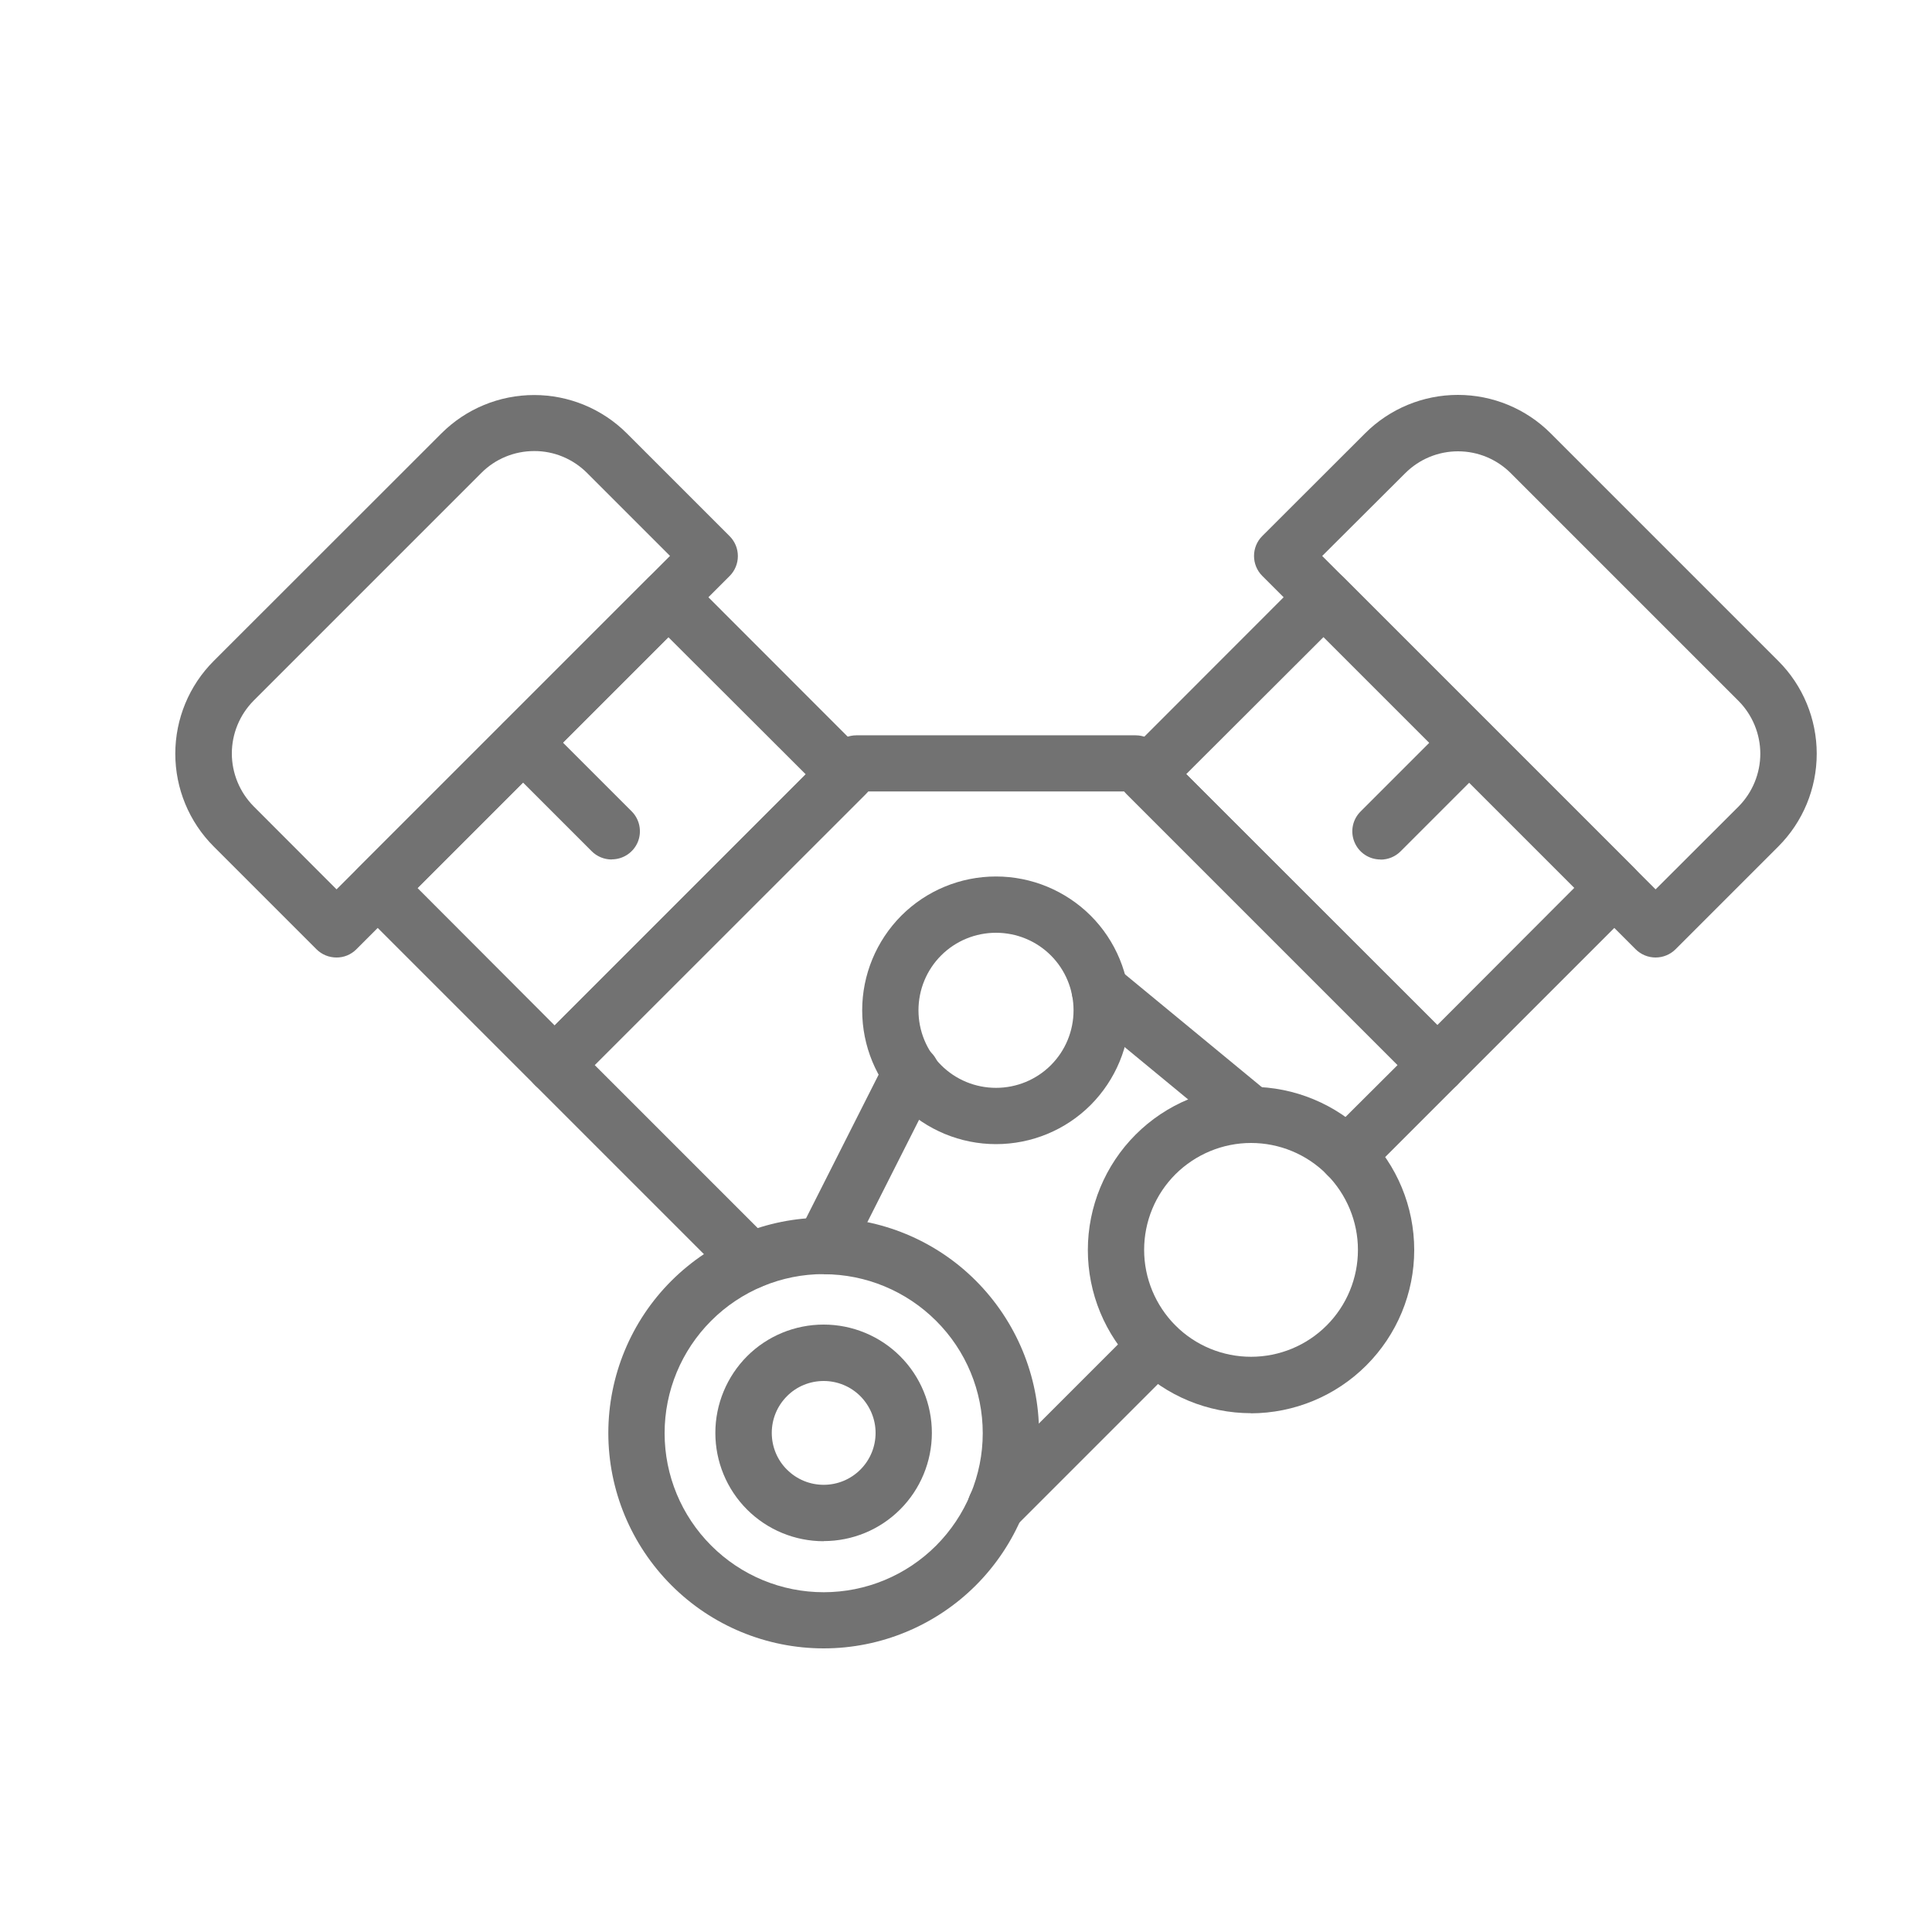 <?xml version="1.0" encoding="UTF-8"?>
<svg id="katman_1" data-name="katman 1" xmlns="http://www.w3.org/2000/svg" viewBox="0 0 150 150">
  <defs>
    <style>
      .cls-1 {
        fill: #727272;
      }
    </style>
  </defs>
  <path class="cls-1" d="m58.26,100.07c-.58,0-1.14-.23-1.55-.64l-15.19-15.19c-.85-.85-.85-2.24,0-3.09l23.42-23.42c.41-.41.97-.64,1.55-.64h21.68,0c.58,0,1.14.23,1.55.64l23.42,23.42c.85.85.85,2.24,0,3.09l-6.99,6.99h0c-.85.86-2.24.86-3.1,0-.86-.85-.86-2.24,0-3.1l5.47-5.45-21.23-21.23h-19.88l-21.25,21.23,13.65,13.65c.63.63.81,1.57.47,2.39-.34.82-1.14,1.35-2.02,1.35h.01Z"/>
  <path class="cls-1" d="m77.33,119.14h-.03c-.89,0-1.69-.56-2.02-1.39-.33-.83-.12-1.78.53-2.39l.06-.05,12.34-12.34h0c.85-.86,2.24-.86,3.09,0,.85.85.86,2.24,0,3.09l-12.44,12.44h0c-.41.41-.97.64-1.55.64h0Z"/>
  <path class="cls-1" d="m43.07,84.88c-.58,0-1.14-.23-1.55-.64l-13.74-13.74c-.85-.85-.85-2.24,0-3.09l22.58-22.58c.41-.41.97-.64,1.55-.64s1.14.23,1.55.64l13.74,13.75c.85.85.85,2.24,0,3.09l-22.58,22.58c-.41.41-.97.64-1.55.64h0Zm-10.65-15.93l10.65,10.67,19.49-19.5-10.67-10.65-19.48,19.48Z"/>
  <path class="cls-1" d="m26.12,74.34c-.58,0-1.14-.23-1.55-.64l-7.98-7.98c-1.91-1.91-2.98-4.5-2.98-7.2s1.07-5.29,2.98-7.2l17.68-17.67c1.91-1.91,4.5-2.98,7.2-2.98s5.29,1.07,7.2,2.98l7.98,7.98c.85.85.85,2.24,0,3.09l-28.99,28.99c-.41.41-.97.64-1.55.63h0Zm15.35-39.32c-1.54,0-3.02.61-4.1,1.7l-17.68,17.68c-1.08,1.09-1.69,2.57-1.69,4.1s.61,3.01,1.69,4.1l6.44,6.45,25.89-25.89-6.44-6.44c-1.09-1.09-2.57-1.71-4.11-1.7h0Z"/>
  <path class="cls-1" d="m111.6,84.88c-.58,0-1.14-.23-1.55-.64l-22.58-22.58c-.85-.85-.85-2.24,0-3.09l13.74-13.75c.41-.41.97-.64,1.55-.64s1.14.23,1.55.64l22.58,22.58c.85.85.85,2.24,0,3.09l-13.74,13.74c-.41.41-.97.64-1.55.64h0Zm-19.49-24.77l19.49,19.47,10.65-10.67-19.48-19.46-10.67,10.65Z"/>
  <path class="cls-1" d="m128.54,74.34c-.58,0-1.14-.23-1.55-.64l-28.99-28.99c-.85-.85-.85-2.24,0-3.09l7.99-7.98c1.91-1.91,4.5-2.98,7.2-2.98s5.29,1.07,7.2,2.98l17.68,17.68c1.91,1.91,2.98,4.5,2.98,7.2s-1.07,5.29-2.98,7.2l-7.98,7.98c-.41.41-.97.64-1.55.64h0Zm-25.89-31.18l25.89,25.89,6.44-6.43c1.08-1.09,1.69-2.57,1.69-4.1s-.61-3.01-1.69-4.1l-17.68-17.68c-1.09-1.09-2.56-1.7-4.1-1.7s-3.01.61-4.1,1.7l-6.44,6.42Z"/>
  <path class="cls-1" d="m107.18,66.73c-.89,0-1.68-.53-2.02-1.35-.34-.82-.15-1.76.48-2.38l6.87-6.87h0c.85-.85,2.24-.85,3.1,0,.85.85.85,2.24,0,3.1l-6.87,6.87c-.41.41-.97.64-1.55.64h0Z"/>
  <path class="cls-1" d="m47.49,66.73c-.58,0-1.14-.23-1.55-.64l-6.87-6.87c-.85-.85-.85-2.24,0-3.1.85-.85,2.24-.85,3.1,0l6.87,6.87h0c.63.63.81,1.57.48,2.38-.34.82-1.14,1.35-2.02,1.35h0Z"/>
  <path class="cls-1" d="m63.95,127.98c-4.43,0-8.69-1.76-11.82-4.9-3.14-3.14-4.9-7.39-4.9-11.82s1.76-8.69,4.9-11.82,7.39-4.9,11.82-4.9,8.69,1.76,11.82,4.9c3.13,3.14,4.9,7.39,4.9,11.82,0,4.43-1.77,8.68-4.9,11.82-3.13,3.13-7.38,4.9-11.82,4.9Zm0-29.06h0c-3.27,0-6.41,1.3-8.73,3.62-2.32,2.32-3.62,5.45-3.62,8.73s1.3,6.41,3.62,8.73c2.32,2.32,5.45,3.62,8.73,3.62s6.41-1.3,8.73-3.62c2.31-2.32,3.62-5.45,3.62-8.73,0-3.27-1.3-6.41-3.62-8.72-2.31-2.31-5.45-3.62-8.72-3.62h0Z"/>
  <path class="cls-1" d="m63.95,119.66c-2.23,0-4.37-.88-5.95-2.46-1.58-1.58-2.46-3.72-2.46-5.95,0-2.23.89-4.37,2.46-5.95,1.58-1.58,3.72-2.46,5.95-2.46s4.37.89,5.94,2.46c1.58,1.58,2.46,3.72,2.46,5.95,0,2.23-.89,4.37-2.46,5.94-1.58,1.58-3.71,2.46-5.94,2.46h0Zm0-12.44h0c-1.07,0-2.1.42-2.85,1.18-.76.76-1.18,1.78-1.18,2.85,0,1.07.42,2.1,1.18,2.85.76.76,1.78,1.18,2.85,1.18s2.09-.42,2.85-1.18c.76-.76,1.18-1.78,1.18-2.85,0-1.07-.43-2.09-1.18-2.85-.76-.76-1.78-1.18-2.85-1.18h0Z"/>
  <path class="cls-1" d="m97.13,109.72c-3.36,0-6.59-1.34-8.96-3.71-2.38-2.38-3.71-5.6-3.71-8.96s1.34-6.59,3.71-8.96c2.38-2.38,5.6-3.71,8.96-3.71s6.59,1.34,8.96,3.71c2.38,2.38,3.71,5.6,3.71,8.96,0,3.36-1.34,6.58-3.72,8.96-2.38,2.38-5.6,3.71-8.96,3.72h0Zm0-20.98c-2.2,0-4.31.88-5.87,2.43-1.56,1.56-2.43,3.67-2.43,5.87s.88,4.31,2.43,5.87c1.56,1.56,3.67,2.43,5.87,2.43s4.31-.87,5.87-2.43c1.56-1.56,2.43-3.67,2.43-5.87,0-2.2-.88-4.31-2.43-5.87-1.56-1.56-3.67-2.43-5.87-2.43h0Z"/>
  <path class="cls-1" d="m77.33,88.83c-2.76,0-5.4-1.1-7.35-3.04-1.95-1.95-3.04-4.59-3.04-7.35s1.1-5.4,3.04-7.35c1.95-1.95,4.59-3.04,7.35-3.04s5.4,1.1,7.35,3.04c1.95,1.95,3.04,4.59,3.04,7.35s-1.1,5.4-3.04,7.35c-1.95,1.95-4.59,3.04-7.35,3.04Zm0-16.41c-1.6,0-3.13.63-4.26,1.76-1.13,1.13-1.76,2.66-1.76,4.26s.63,3.13,1.76,4.26,2.66,1.76,4.26,1.76,3.13-.63,4.26-1.76,1.76-2.66,1.76-4.26-.63-3.13-1.76-4.26-2.66-1.76-4.26-1.76Z"/>
  <path class="cls-1" d="m63.95,98.91c-.76,0-1.47-.4-1.86-1.04s-.43-1.45-.09-2.13l6.78-13.42c.25-.53.71-.93,1.27-1.12.56-.19,1.17-.15,1.69.12.52.26.92.73,1.1,1.29.18.56.12,1.17-.15,1.69l-6.78,13.42c-.37.74-1.13,1.2-1.96,1.2h0Z"/>
  <path class="cls-1" d="m97.13,88.74c-.51,0-1-.18-1.39-.5l-11.74-9.68c-.93-.77-1.07-2.15-.3-3.08.77-.93,2.15-1.07,3.08-.3l11.74,9.68h0c.71.59.98,1.56.67,2.43-.31.87-1.14,1.45-2.06,1.45h0Z"/>
</svg>